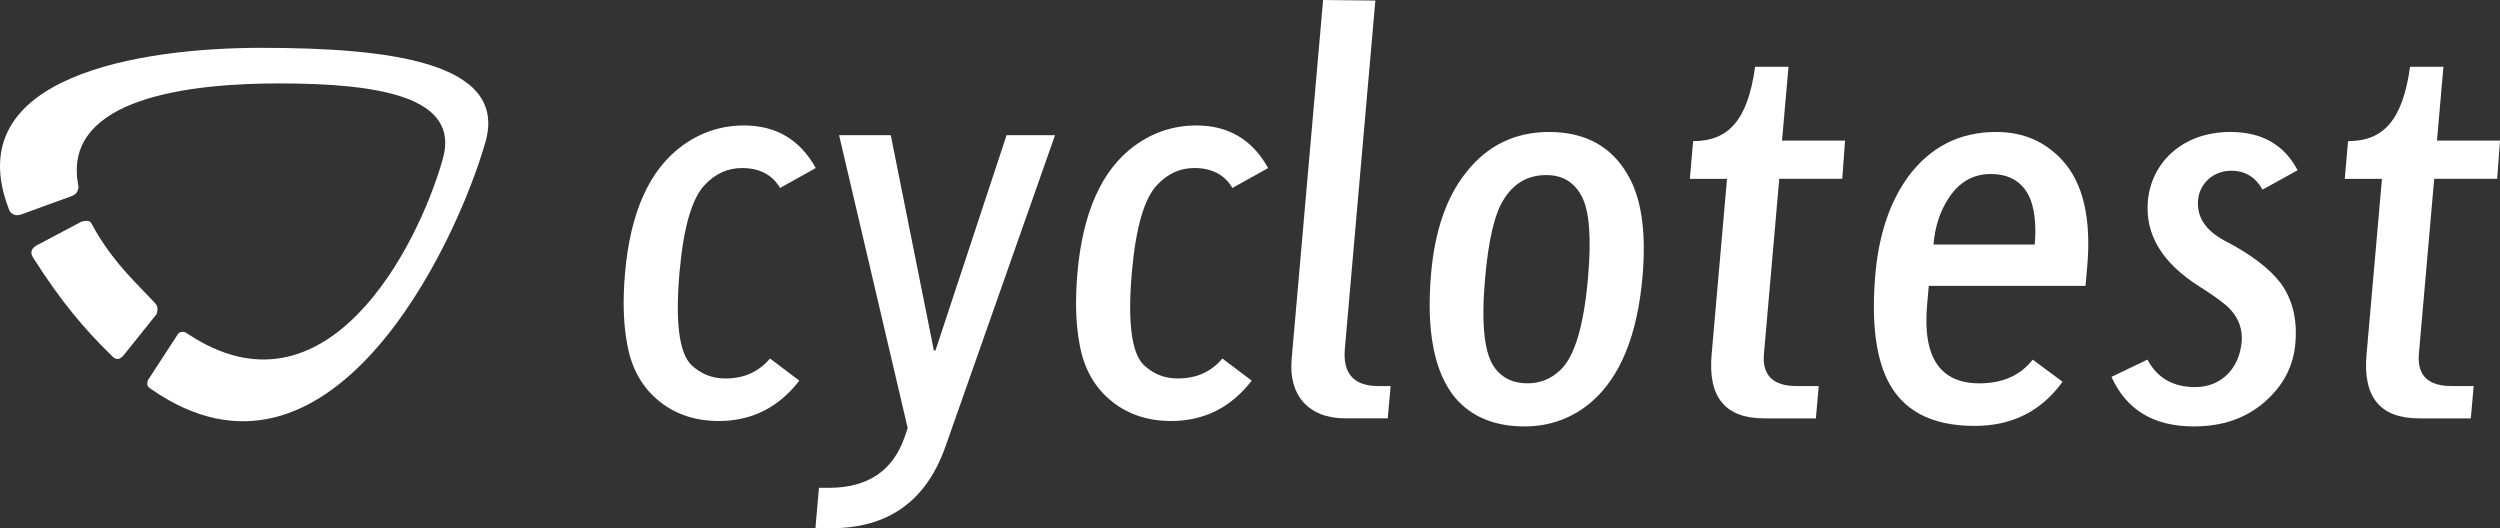 <?xml version="1.0" encoding="UTF-8" standalone="no"?>
<!-- Generator: Adobe Illustrator 23.0.6, SVG Export Plug-In . SVG Version: 6.00 Build 0)  -->

<svg
   xmlns:dc="http://purl.org/dc/elements/1.1/"
   xmlns:cc="http://creativecommons.org/ns#"
   xmlns:rdf="http://www.w3.org/1999/02/22-rdf-syntax-ns#"
   xmlns:svg="http://www.w3.org/2000/svg"
   xmlns="http://www.w3.org/2000/svg"
   xmlns:sodipodi="http://sodipodi.sourceforge.net/DTD/sodipodi-0.dtd"
   xmlns:inkscape="http://www.inkscape.org/namespaces/inkscape"
   version="1.0"
   id="Ebene_1"
   x="0px"
   y="0px"
   viewBox="0 0 2461.256 520.02"
   xml:space="preserve"
   sodipodi:docname="logo-white.svg"
   width="2461.256"
   height="520.02"
   inkscape:version="0.92.4 (5da689c313, 2019-01-14)"><rect x="0" y="0" width="2461.256" height="520.02" fill="#333333" stroke="none"/><defs
   id="defs146" /><sodipodi:namedview
   pagecolor="#ffffff"
   bordercolor="#666666"
   borderopacity="1"
   objecttolerance="10"
   gridtolerance="10"
   guidetolerance="10"
   inkscape:pageopacity="0"
   inkscape:pageshadow="2"
   inkscape:window-width="640"
   inkscape:window-height="480"
   id="namedview144"
   showgrid="false"
   inkscape:zoom="0.93982024"
   inkscape:cx="1237.6564"
   inkscape:cy="290.23"
   inkscape:window-x="0"
   inkscape:window-y="0"
   inkscape:window-maximized="1"
   inkscape:current-layer="Ebene_1" />
<style
   type="text/css"
   id="style117">
	.st0{fill:#fff;}
</style>
<g
   id="g141"
   transform="translate(-41.844,-121.21)">
	<path
   class="st0"
   d="m 828.77,495.94 c -20.36,26.49 -46.95,39.75 -79.3,39.75 -24.4,0 -44.96,-7.4 -61.23,-21.72 -15.27,-13.23 -24.82,-31.31 -28.75,-53.03 -4.05,-20.71 -4.59,-44.52 -2.29,-71.01 5.19,-59.29 23.71,-101.17 56.03,-125.04 18.13,-13.25 38.36,-20.16 61.16,-20.16 31.28,0 55.01,13.81 70.58,41.91 l -35.13,19.61 C 802,293 789.3,286.65 772.33,286.65 c -13.8,0 -25.92,5.29 -36.45,16.41 -12.83,13.29 -21.18,41.89 -25.05,86.33 -4.22,48.22 -0.49,78.43 11.15,90.65 9.29,9.01 20.53,13.78 33.79,13.78 18.54,0 32.9,-6.36 44.15,-19.64 z"
   id="path119"
   inkscape:connector-curvature="0"
   style="fill:#ffffff" />
	<path
   class="st0"
   d="M 1080.53,254.29 972.56,561.13 c -19.02,53.58 -56.34,80.1 -112.55,80.1 h -15.37 l 3.47,-39.78 h 10.08 c 38.16,0 62.99,-16.96 74.41,-50.37 l 2.86,-8.49 -67.55,-288.3 h 50.9 l 42.43,211.95 h 1.59 l 69.99,-211.95 z"
   id="path121"
   inkscape:connector-curvature="0"
   style="fill:#ffffff" />
	<path
   class="st0"
   d="m 1274.13,495.94 c -20.36,26.49 -46.97,39.75 -79.3,39.75 -24.4,0 -44.99,-7.4 -61.22,-21.72 -15.27,-13.23 -24.83,-31.31 -28.75,-53.03 -4.05,-20.71 -4.59,-44.52 -2.29,-71.01 5.19,-59.29 23.71,-101.17 56.03,-125.04 18.13,-13.25 38.36,-20.16 61.15,-20.16 31.28,0 54.99,13.81 70.56,41.91 l -35.11,19.61 c -7.87,-13.26 -20.56,-19.61 -37.51,-19.61 -13.81,0 -25.92,5.29 -36.45,16.41 -12.83,13.29 -21.18,41.89 -25.07,86.33 -4.22,48.22 -0.47,78.43 11.17,90.65 9.28,9.01 20.53,13.78 33.79,13.78 18.55,0 32.9,-6.36 44.15,-19.64 z"
   id="path123"
   inkscape:connector-curvature="0"
   style="fill:#ffffff" />
	<path
   class="st0"
   d="m 1408.1,533.07 h -41.88 c -36.65,0 -55.79,-23.31 -52.79,-57.8 l 31.01,-354.06 51.44,0.55 -30.04,342.89 c -2.14,24.43 9.01,36.63 32.85,36.63 h 12.22 z"
   id="path125"
   inkscape:connector-curvature="0"
   style="fill:#ffffff" />
	<path
   class="st0"
   d="m 1608.89,516.65 c -18.95,16.41 -41.39,24.38 -66.32,24.38 -29.17,0 -52.16,-9.54 -68.05,-28.11 -20.6,-24.95 -28.72,-65.74 -23.76,-122.42 3.65,-41.83 15.09,-75.18 34.14,-99.06 20.93,-27.04 48.61,-40.3 82,-40.3 35.01,0 60.85,13.78 76.99,41.36 13.88,22.82 18.9,56.71 15,101.17 -5.06,57.73 -21.89,98.57 -50,122.98 m -9.41,-201.33 c -7.25,-14.32 -18.8,-21.75 -35.23,-21.75 -18.05,0 -31.98,7.94 -41.89,23.86 -9.18,14.32 -15.14,40.25 -18.49,78.38 -3.95,44.99 -0.64,74.16 9.81,87.94 7.57,10.08 18.29,14.85 32.08,14.85 12.21,0 23.19,-4.24 32.45,-13.26 13.93,-13.23 22.89,-43.47 27.04,-90.62 3.4,-38.63 1.43,-65.1 -5.77,-79.4"
   id="path127"
   inkscape:connector-curvature="0"
   style="fill:#ffffff" />
	<path
   class="st0"
   d="m 1855.55,297.27 h -62.02 l -15.07,172.16 c -1.86,21.22 8.84,31.85 32.2,31.85 h 21.73 l -2.81,31.81 h -50.87 c -38.18,0 -55.46,-20.68 -51.79,-62.57 l 15.17,-173.25 h -36.6 l 3.25,-37.12 c 34.46,0 53.73,-20.16 61.02,-73.19 h 32.87 l -6.38,72.67 h 62.07 z"
   id="path129"
   inkscape:connector-curvature="0"
   style="fill:#ffffff" />
	<path
   class="st0"
   d="m 2095.02,402.67 h -154.3 l -1.66,19.07 c -4.49,51.39 12.89,76.87 51.61,76.87 22.79,0 40.45,-7.94 52.41,-23.34 l 29.37,21.78 c -21.1,29.15 -49.93,43.47 -86.53,43.47 -42.95,0 -71.85,-15.37 -86.59,-46.68 -11.17,-23.86 -15.07,-57.79 -11.17,-102.78 3.4,-38.69 14.2,-70.96 32.27,-95.89 21.63,-29.17 50.5,-44.02 86.6,-44.02 27.04,0 48.43,9.54 65.42,28.11 20.31,22.24 28.38,57.27 24.28,104.37 z m -49.98,-40.74 c 1.54,-17.48 0.13,-31.76 -3.65,-42.9 -6.4,-17.53 -19.98,-26.51 -39.6,-26.51 -17.48,0 -31.43,7.97 -41.89,24.38 -7.97,12.19 -12.98,27.01 -14.54,45.04 h 99.68 z"
   id="path131"
   inkscape:connector-curvature="0"
   style="fill:#ffffff" />
	<path
   class="st0"
   d="m 2271.13,517.16 c -18.37,15.91 -41.34,23.86 -69.45,23.86 -39.77,0 -66.41,-16.43 -81.1,-48.76 l 35.43,-17.01 c 9.55,18.05 25.22,27.06 46.95,27.06 25.97,0 43.52,-18.58 45.81,-44.54 1.04,-12.22 -2.81,-22.82 -11.03,-31.81 -4.81,-5.31 -14.8,-12.71 -29.89,-22.24 -37.14,-23.29 -54.35,-51.35 -51.39,-84.71 3.3,-37.64 34.03,-67.88 81.21,-67.88 31.31,0 52.96,12.73 66.19,37.67 l -34.54,19.09 c -6.88,-12.19 -16.93,-18.57 -30.71,-18.57 -18.57,0 -31.43,13.28 -32.77,28.65 -1.49,16.93 7.45,30.17 26.19,40.24 25.87,13.24 44.27,27.54 55.21,41.81 11.8,16.41 16.44,36.02 14.38,59.34 -1.99,22.82 -12.15,41.91 -30.49,57.8"
   id="path133"
   inkscape:connector-curvature="0"
   style="fill:#ffffff" />
	<path
   class="st0"
   d="m 2500.34,297.27 h -62.02 l -15.07,172.16 c -1.89,21.22 8.84,31.85 32.2,31.85 h 21.73 l -2.81,31.81 h -50.87 c -38.19,0 -55.47,-20.68 -51.81,-62.57 l 15.21,-173.25 h -36.62 l 3.25,-37.12 c 34.44,0 53.73,-20.16 61.01,-73.19 h 32.87 l -6.35,72.67 h 62.04 z"
   id="path135"
   inkscape:connector-curvature="0"
   style="fill:#ffffff" />
	<path
   class="st0"
   d="m 298.78,168.3 c -117.21,0 -298.68,27.25 -248.3,158.5 1.09,2.84 1.41,3.78 4.85,5.58 3.41,1.59 7.61,-0.11 7.61,-0.11 l 47.04,-17.11 c 0,0 6.25,-1.67 7.82,-5.08 1.75,-4.14 1.44,-4.63 0.74,-8.46 -14.31,-84.8 112.78,-98.29 197.53,-98.29 98.79,0 178.96,13.04 161.8,74.04 C 453.2,365.13 362.7,540.64 226.4,449.7 c -2.61,-1.51 -1.98,-1.78 -5.36,-1.71 -3.4,0.07 -4.79,3.29 -4.79,3.29 l -26.97,41.49 c 0,0 -2.68,2.66 -2.4,6.43 0,2.72 2.02,3.86 4.09,5.29 C 365.69,625.71 490.13,364.65 519.76,261.06 542.16,182.6 425.96,168.3 298.78,168.3"
   id="path137"
   inkscape:connector-curvature="0"
   style="fill:#ffffff" />
	<path
   class="st0"
   d="m 193.65,418.74 c -18,-19.38 -36.52,-35.68 -55.58,-66.65 -2.08,-3.39 -3.94,-6.68 -5.65,-9.9 -1.17,-2.21 -1.84,-3.16 -4.12,-3.57 -4.44,-0.15 -7.19,1.28 -7.19,1.28 l -41.39,21.94 c 0,0 -4.7,1.91 -6.4,5.38 -1.14,2.73 -0.52,5.02 1.05,7.5 27.49,43.43 51.42,71.36 77.13,96.37 2.29,2.23 3.29,3.54 6.47,3.54 2.51,0 5.82,-3.93 5.82,-3.93 l 31.29,-39.08 c 0,0 1.5,-0.78 1.81,-5.48 0.24,-3.42 -1.13,-5.12 -3.24,-7.4"
   id="path139"
   inkscape:connector-curvature="0"
   style="fill:#ffffff" />
</g>
</svg>